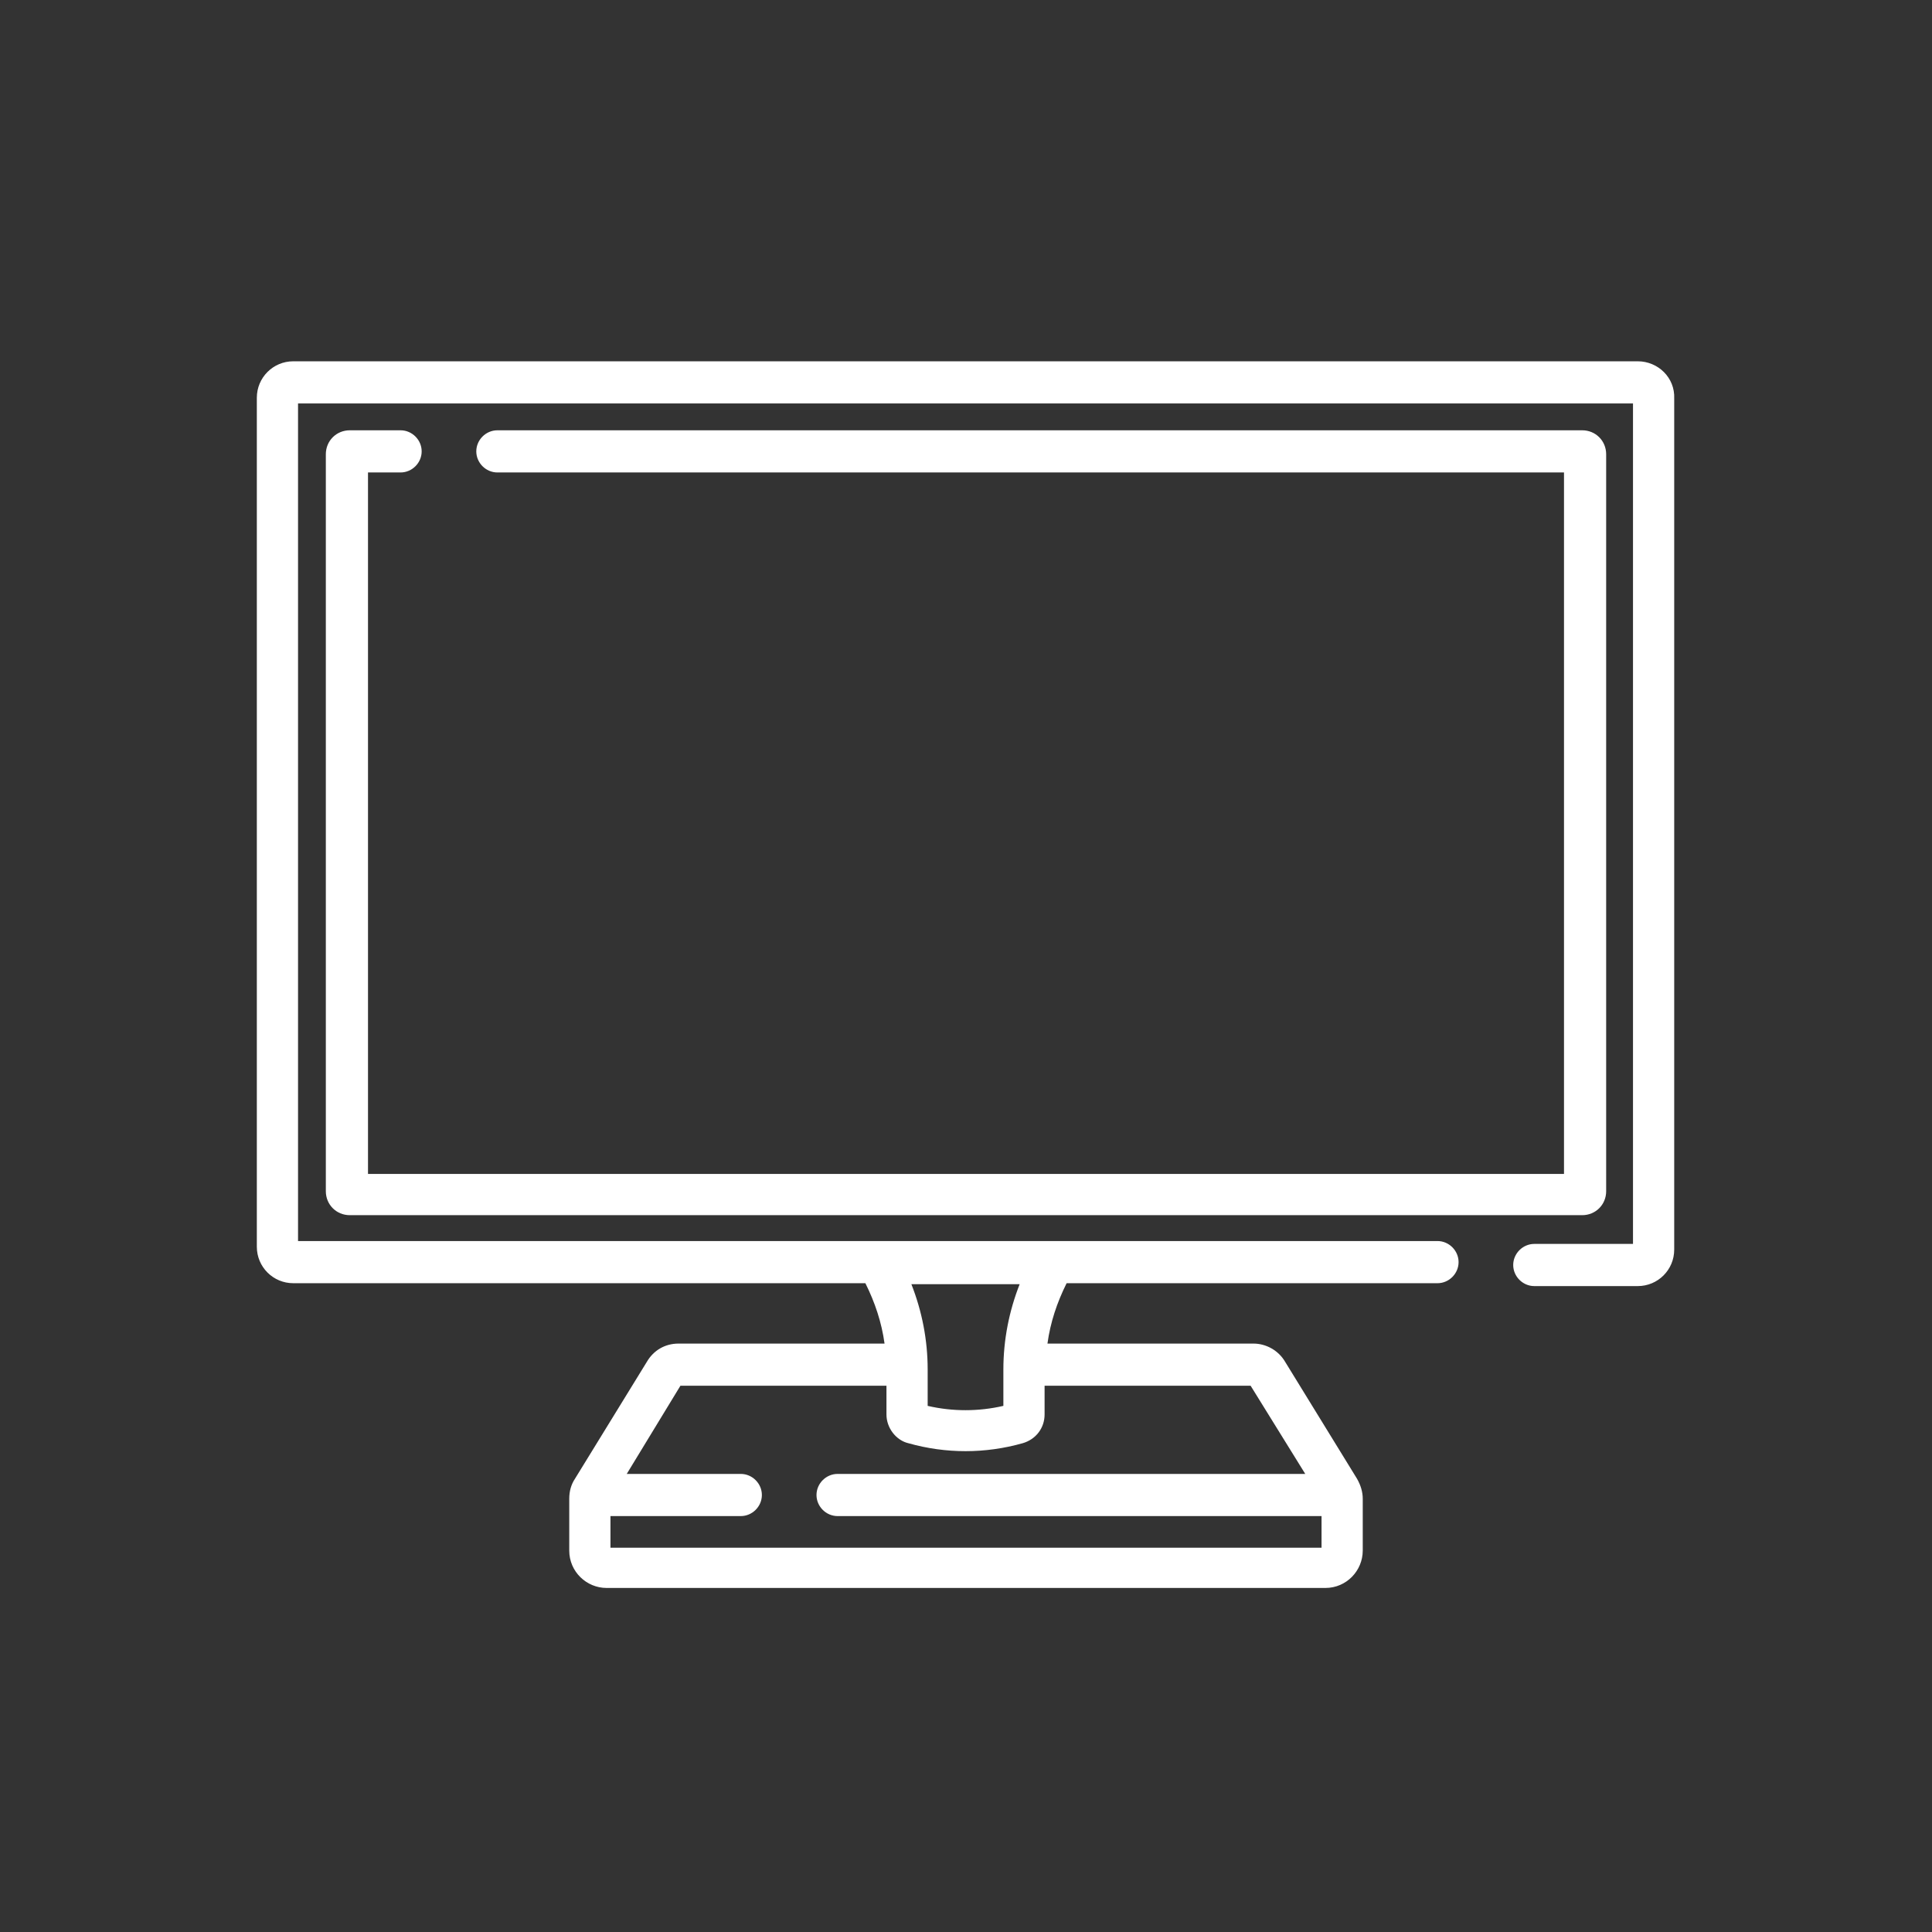<?xml version="1.0" encoding="utf-8"?>
<!-- Generator: Adobe Illustrator 23.0.5, SVG Export Plug-In . SVG Version: 6.00 Build 0)  -->
<svg version="1.1" id="Capa_1" xmlns="http://www.w3.org/2000/svg" xmlns:xlink="http://www.w3.org/1999/xlink" x="0px" y="0px"
	 viewBox="0 0 201.6 201.6" style="enable-background:new 0 0 201.6 201.6;" xml:space="preserve">
<rect x="0" y="0" width="201.6" height="201.6" fill="#333333" stroke="none"/>
<style type="text/css">
	.st0{display:none;}
	.st1{display:inline;}
	.st2{fill:#010002;}
	.st3{fill:#FFFFFF;}
</style>
<g class="st0">
	<g class="st1">
		<g>
			<path class="st2" d="M140.2,50.2H64.4c-8,0-14.4,6.5-14.4,14.4v75.8c0,8,6.5,14.4,14.4,14.4h75.8c7.9,0,14.4-6.5,14.4-14.4V64.6
				C154.6,56.6,148.2,50.2,140.2,50.2z M140.2,150.1H64.4c-5.4,0-9.8-4.4-9.8-9.8V64.6c0-5.4,4.4-9.8,9.8-9.8h75.8
				c5.4,0,9.8,4.4,9.8,9.8v75.8C150,145.7,145.6,150.1,140.2,150.1z"/>
			<path class="st2" d="M162.7,72.8h14c1.3,0,2.3-1,2.3-2.3s-1-2.3-2.3-2.3h-14c-1.3,0-2.3,1-2.3,2.3
				C160.4,71.7,161.4,72.8,162.7,72.8z"/>
			<path class="st2" d="M176.6,80.8h-14c-1.3,0-2.3,1-2.3,2.3s1,2.3,2.3,2.3h14c1.3,0,2.3-1,2.3-2.3C179,81.9,177.9,80.8,176.6,80.8
				z"/>
			<path class="st2" d="M176.6,93.8h-14c-1.3,0-2.3,1-2.3,2.3s1,2.3,2.3,2.3h14c1.3,0,2.3-1,2.3-2.3C179,94.8,177.9,93.8,176.6,93.8
				z"/>
			<path class="st2" d="M176.6,106.5h-14c-1.3,0-2.3,1-2.3,2.3s1,2.3,2.3,2.3h14c1.3,0,2.3-1,2.3-2.3
				C179,107.5,177.9,106.5,176.6,106.5z"/>
			<path class="st2" d="M176.6,118.2h-14c-1.3,0-2.3,1-2.3,2.3s1,2.3,2.3,2.3h14c1.3,0,2.3-1,2.3-2.3
				C179,119.3,177.9,118.2,176.6,118.2z"/>
			<path class="st2" d="M176.6,130.9h-14c-1.3,0-2.3,1-2.3,2.3s1,2.3,2.3,2.3h14c1.3,0,2.3-1,2.3-2.3
				C179,132,177.9,130.9,176.6,130.9z"/>
			<path class="st2" d="M38.9,68.1h-14c-1.3,0-2.3,1-2.3,2.3s1,2.3,2.3,2.3h14c1.3,0,2.3-1,2.3-2.3C41.2,69.2,40.2,68.1,38.9,68.1z"
				/>
			<path class="st2" d="M38.9,80.8h-14c-1.3,0-2.3,1-2.3,2.3s1,2.3,2.3,2.3h14c1.3,0,2.3-1,2.3-2.3C41.2,81.9,40.2,80.8,38.9,80.8z"
				/>
			<path class="st2" d="M38.9,93.8h-14c-1.3,0-2.3,1-2.3,2.3s1,2.3,2.3,2.3h14c1.3,0,2.3-1,2.3-2.3S40.2,93.8,38.9,93.8z"/>
			<path class="st2" d="M38.9,106.5h-14c-1.3,0-2.3,1-2.3,2.3s1,2.3,2.3,2.3h14c1.3,0,2.3-1,2.3-2.3S40.2,106.5,38.9,106.5z"/>
			<path class="st2" d="M38.9,118.2h-14c-1.3,0-2.3,1-2.3,2.3s1,2.3,2.3,2.3h14c1.3,0,2.3-1,2.3-2.3
				C41.2,119.3,40.2,118.2,38.9,118.2z"/>
			<path class="st2" d="M38.9,130.9h-14c-1.3,0-2.3,1-2.3,2.3s1,2.3,2.3,2.3h14c1.3,0,2.3-1,2.3-2.3C41.2,132,40.2,130.9,38.9,130.9
				z"/>
			<path class="st2" d="M133.7,163.2c-1.3,0-2.3,1-2.3,2.3v14c0,1.3,1,2.3,2.3,2.3s2.3-1,2.3-2.3v-14
				C136.1,164.3,135,163.2,133.7,163.2z"/>
			<path class="st2" d="M121,163.2c-1.3,0-2.3,1-2.3,2.3v14c0,1.3,1,2.3,2.3,2.3s2.3-1,2.3-2.3v-14
				C123.4,164.3,122.3,163.2,121,163.2z"/>
			<path class="st2" d="M108.1,163.2c-1.3,0-2.3,1-2.3,2.3v14c0,1.3,1,2.3,2.3,2.3s2.3-1,2.3-2.3v-14
				C110.4,164.3,109.4,163.2,108.1,163.2z"/>
			<path class="st2" d="M95.4,163.2c-1.3,0-2.3,1-2.3,2.3v14c0,1.3,1,2.3,2.3,2.3s2.3-1,2.3-2.3v-14
				C97.7,164.3,96.6,163.2,95.4,163.2z"/>
			<path class="st2" d="M83.6,163.2c-1.3,0-2.3,1-2.3,2.3v14c0,1.3,1,2.3,2.3,2.3s2.3-1,2.3-2.3v-14C86,164.3,84.9,163.2,83.6,163.2
				z"/>
			<path class="st2" d="M70.9,163.2c-1.3,0-2.3,1-2.3,2.3v14c0,1.3,1,2.3,2.3,2.3s2.3-1,2.3-2.3v-14
				C73.3,164.3,72.2,163.2,70.9,163.2z"/>
			<path class="st2" d="M133.7,44c1.3,0,2.3-1,2.3-2.3v-14c0-1.3-1-2.3-2.3-2.3s-2.3,1-2.3,2.3v14C131.4,43,132.4,44,133.7,44z"/>
			<path class="st2" d="M121,44c1.3,0,2.3-1,2.3-2.3v-14c0-1.3-1-2.3-2.3-2.3s-2.3,1-2.3,2.3v14C118.7,43,119.7,44,121,44z"/>
			<path class="st2" d="M108.1,44c1.3,0,2.3-1,2.3-2.3v-14c0-1.3-1-2.3-2.3-2.3s-2.3,1-2.3,2.3v14C105.7,43,106.8,44,108.1,44z"/>
			<path class="st2" d="M95.4,44c1.3,0,2.3-1,2.3-2.3v-14c0-1.3-1-2.3-2.3-2.3s-2.3,1-2.3,2.3v14C93,43,94.1,44,95.4,44z"/>
			<path class="st2" d="M83.6,44c1.3,0,2.3-1,2.3-2.3v-14c0-1.3-1-2.3-2.3-2.3s-2.3,1-2.3,2.3v14C81.3,43,82.3,44,83.6,44z"/>
			<path class="st2" d="M70.9,44c1.3,0,2.3-1,2.3-2.3v-14c0-1.3-1-2.3-2.3-2.3s-2.3,1-2.3,2.3v14C68.6,43,69.6,44,70.9,44z"/>
			<path class="st2" d="M71.8,64c-2.5,0-4.6,2.1-4.6,4.6s2.1,4.6,4.6,4.6s4.6-2.1,4.6-4.6C76.4,66,74.3,64,71.8,64z"/>
			<path class="st2" d="M78.5,125.3h48.2V76.6H78.5V125.3z M121.7,81.7v38.7H83.5V81.7H121.7z"/>
		</g>
	</g>
</g>
<g class="st0">
	<g class="st1">
		<path d="M161,27.6H40.6c-1.1,0-2,0.9-2,2v142.3c0,1.1,0.9,2,2,2H161c1.1,0,2-0.9,2-2V29.6C163,28.5,162.1,27.6,161,27.6z
			 M159,119.8h-7.8V113h7.8V119.8z M151.2,123.8h7.8v6.7h-7.8V123.8z M124.8,31.6v4.5h-24.3v-4.5C100.5,31.6,124.8,31.6,124.8,31.6z
			 M42.6,31.6h10.2l9.7,10.2v48.6l-9.7,10.2H42.6V31.6z M114.6,169.9V133h14.6l15.8,10.5v26.3L114.6,169.9L114.6,169.9z
			 M149.1,169.9v-27.4c0-0.7-0.3-1.3-0.9-1.7L131,129.4c-0.3-0.2-0.7-0.3-1.1-0.3h-17.2c-1.1,0-2,0.9-2,2V170H42.6v-65.2h11.1
			c0.5,0,1.1-0.2,1.5-0.6L66,92.8c0.4-0.4,0.5-0.9,0.5-1.4V41.1c0-0.5-0.2-1-0.5-1.4l-7.6-8.1h38.2v6.5c0,1.1,0.9,2,2,2h28.3
			c1.1,0,2-0.9,2-2v-6.5H159V109h-9.8c-1.1,0-2,0.9-2,2v21.4c0,1.1,0.9,2,2,2h9.8v35.4L149.1,169.9z"/>
		<path d="M55.7,85.5V44.8c0-1.1-0.9-2-2-2s-2,0.9-2,2v40.8c0,1.1,0.9,2,2,2S55.7,86.6,55.7,85.5L55.7,85.5z"/>
		<path d="M126.8,50H98.5c-1.1,0-2,0.9-2,2v28.3c0,1.1,0.9,2,2,2h28.3c1.1,0,2-0.9,2-2V52C128.8,50.9,127.9,50,126.8,50L126.8,50z
			 M124.8,78.3h-24.3V54h24.3V78.3z"/>
		<path d="M154.9,100.4V38.1c0-1.1-0.9-2-2-2h-18c-1.1,0-2,0.9-2,2v62.3c0,1.1,0.9,2,2,2l0,0h18C154,102.4,154.9,101.5,154.9,100.4
			L154.9,100.4z M136.9,51.6h5V87h-5V51.6z M145.9,51.6h5V87h-5V51.6z M150.9,47.6h-5v-7.4h5V47.6z M141.9,40.1v7.4h-5v-7.4H141.9z
			 M136.9,91h5v7.4h-5V91z M145.9,98.4V91h5v7.4H145.9z"/>
		<path d="M137.5,159.5h-14.9c-1.1,0-2,0.9-2,2s0.9,2,2,2h14.9c1.1,0,2-0.9,2-2S138.6,159.5,137.5,159.5L137.5,159.5z"/>
		<path d="M137.5,148.7h-14.9c-1.1,0-2,0.9-2,2s0.9,2,2,2h14.9c1.1,0,2-0.9,2-2C139.5,149.6,138.6,148.7,137.5,148.7L137.5,148.7z"
			/>
		<path d="M52.5,115.9c-1.1,0-2,0.9-2,2v20.3c0,1.1,0.9,2,2,2s2-0.9,2-2l0,0v-20.3C54.5,116.8,53.6,115.9,52.5,115.9z"/>
		<path d="M52.5,145.3c-1.1,0-2,0.9-2,2v3.4c0,1.1,0.9,2,2,2s2-0.9,2-2v-3.4C54.5,146.1,53.6,145.3,52.5,145.3z"/>
		<path d="M52.5,156.1c-1.1,0-2,0.9-2,2v3.4c0,1.1,0.9,2,2,2s2-0.9,2-2v-3.4C54.5,157,53.6,156.1,52.5,156.1z"/>
		<path d="M70.4,89c0,0.2,0,0.4,0.1,0.5v10.9c0,1.1,0.9,2,2,2h18c1.1,0,2-0.9,2-2V38.1c0-1.1-0.9-2-2-2h-18c-1.1,0-2,0.9-2,2V49
			c-0.1,0.3-0.1,0.7,0,1.1v38.3C70.4,88.6,70.4,88.8,70.4,89z M88.5,87h-5V51.6h5V87z M79.5,87h-5V51.6h5V87z M74.5,91h5v7.4h-5V91z
			 M83.5,98.4V91h5v7.4H83.5z M88.5,47.6h-5v-7.4h5V47.6z M79.5,40.1v7.4h-5v-7.4H79.5z"/>
		<path d="M106.8,74c0.5,0,1-0.2,1.4-0.6l11.7-11.7c0.8-0.8,0.8-2,0-2.8s-2-0.8-2.8,0l0,0l-11.7,11.7c-0.8,0.8-0.8,2,0,2.8
			C105.8,73.8,106.3,74,106.8,74L106.8,74z"/>
		<path d="M126.8,87.5H98.5c-1.1,0-2,0.9-2,2s0.9,2,2,2h28.3c1.1,0,2-0.9,2-2S127.9,87.5,126.8,87.5L126.8,87.5z"/>
		<path d="M120.5,98.4h-15.7c-1.1,0-2,0.9-2,2s0.9,2,2,2h15.7c1.1,0,2-0.9,2-2S121.6,98.4,120.5,98.4z"/>
		<path d="M102.7,115.9H62.1c-1.1,0-2,0.9-2,2v7.8c0,1.1,0.9,2,2,2h40.6c1.1,0,2-0.9,2-2v-7.8C104.7,116.8,103.8,115.9,102.7,115.9z
			 M64.1,119.9h27.7v3.8H64.1V119.9z M100.7,123.7h-4.9v-3.8h4.9V123.7z"/>
		<path d="M102.7,143.1H62.1c-1.1,0-2,0.9-2,2v7.8c0,1.1,0.9,2,2,2h40.6c1.1,0,2-0.9,2-2v-7.8C104.7,144,103.8,143.1,102.7,143.1z
			 M64.1,147.1h27.7v3.8H64.1V147.1z M100.7,150.9h-4.9v-3.8h4.9V150.9z"/>
		<path d="M102.7,133.6H62.1c-1.1,0-2,0.9-2,2s0.9,2,2,2l0,0h40.6c1.1,0,2-0.9,2-2S103.8,133.6,102.7,133.6z"/>
		<path d="M102.7,160.3H62.1c-1.1,0-2,0.9-2,2s0.9,2,2,2l0,0h40.6c1.1,0,2-0.9,2-2S103.8,160.3,102.7,160.3z"/>
	</g>
</g>
<g id="Capa_3" class="st0">
	<g class="st1">
		<path d="M166.5,76.3l-82.4,91.5c-2.1,2.4-5.8,2.6-8.1,0.4l-41.4-37.3c-2.4-2.1-2.6-5.8-0.4-8.1l82.4-91.5c2.1-2.4,5.8-2.6,8.1-0.4
			l41.4,37.3C168.4,70.3,168.6,73.9,166.5,76.3z M37,125.3c-0.7,0.8-0.6,2,0.1,2.7l41.4,37.3c0.8,0.7,2,0.6,2.7-0.1l82.4-91.5
			c0.7-0.8,0.6-2-0.1-2.7L122,33.7c-0.8-0.7-2-0.6-2.7,0.1L37,125.3z"/>
		<path d="M171.7,92.3l-71.1,79c-1.4,1.5-3.7,1.7-5.3,0.3l-9.5-8.5c-0.8-0.7-0.9-1.9-0.1-2.7l73.5-81.6c0.7-0.8,1.9-0.9,2.7-0.1
			l9.5,8.5C172.9,88.4,173,90.7,171.7,92.3z M97.8,168.5l71-78.9l-8-7.1l-70.9,78.8L97.8,168.5z"/>
		<path d="M164.1,100.6c-0.7,0.8-1.9,0.9-2.7,0.1l-4.5-4c-0.8-0.7-0.9-1.9-0.1-2.7c0.7-0.8,1.9-0.9,2.7-0.1l4.5,4
			C164.7,98.6,164.8,99.9,164.1,100.6z"/>
		<path d="M156.1,109.5c-0.7,0.8-1.9,0.9-2.7,0.1l-4.5-4c-0.8-0.7-0.9-1.9-0.1-2.7s1.9-0.9,2.7-0.1l4.5,4
			C156.7,107.5,156.8,108.7,156.1,109.5z"/>
		<path d="M148.1,118.4c-0.7,0.8-1.9,0.9-2.7,0.1l-4.5-4c-0.8-0.7-0.9-1.9-0.1-2.7c0.7-0.8,1.9-0.9,2.7-0.1l4.5,4
			C148.8,116.4,148.8,117.6,148.1,118.4z"/>
		<path d="M140.1,127.3c-0.7,0.8-1.9,0.9-2.7,0.1l-4.5-4c-0.8-0.7-0.9-1.9-0.1-2.7c0.7-0.8,1.9-0.9,2.7-0.1l4.5,4
			C140.8,125.3,140.8,126.5,140.1,127.3z"/>
		<path d="M132.1,136.2c-0.7,0.8-1.9,0.9-2.7,0.1l-4.5-4c-0.8-0.7-0.9-1.9-0.1-2.7c0.7-0.8,1.9-0.9,2.7-0.1l4.5,4
			C132.8,134.2,132.8,135.4,132.1,136.2z"/>
		<path d="M124.1,145c-0.7,0.8-1.9,0.9-2.7,0.1l-4.5-4c-0.8-0.7-0.9-1.9-0.1-2.7c0.7-0.8,1.9-0.9,2.7-0.1l4.5,4
			C124.8,143,124.8,144.3,124.1,145z"/>
		<path d="M116.1,153.9c-0.7,0.8-1.9,0.9-2.7,0.1l-4.5-4c-0.8-0.7-0.9-1.9-0.1-2.7s1.9-0.9,2.7-0.1l4.5,4
			C116.8,151.9,116.8,153.1,116.1,153.9z"/>
		<path d="M108.1,162.8c-0.7,0.8-1.9,0.9-2.7,0.1l-4.5-4c-0.8-0.7-0.9-1.9-0.1-2.7c0.7-0.8,1.9-0.9,2.7-0.1l4.5,4
			C108.8,160.8,108.8,162,108.1,162.8z"/>
		<path d="M149.3,76.9l-7.8,8.7c-1,1.2-2.8,1.2-4,0.2L110.1,61c-1.2-1-1.2-2.8-0.2-4l7.8-8.7c1-1.2,2.8-1.2,4-0.2l27.4,24.7
			C150.2,73.9,150.3,75.7,149.3,76.9z M139.3,82.2l6.4-7.1l-25.9-23.3l-6.4,7.1L139.3,82.2z"/>
		<path d="M129.8,98.5l-7.8,8.7c-1,1.2-2.8,1.2-4,0.2L90.5,82.7c-1.2-1-1.2-2.8-0.2-4l7.8-8.7c1-1.2,2.8-1.2,4-0.2l27.4,24.7
			C130.7,95.6,130.8,97.4,129.8,98.5L129.8,98.5z M119.8,103.9l6.4-7.1l-25.9-23.3l-6.4,7.1L119.8,103.9z"/>
		<path d="M110.3,120.2l-7.8,8.7c-1,1.2-2.8,1.2-4,0.2L71,104.4c-1.2-1-1.2-2.8-0.2-4l7.8-8.7c1-1.2,2.8-1.2,4-0.2l27.4,24.7
			C111.2,117.3,111.3,119.1,110.3,120.2z M100.3,125.6l6.4-7.1L80.8,95.1l-6.4,7.1L100.3,125.6z"/>
		<path d="M90.7,141.9l-7.8,8.7c-1,1.2-2.8,1.2-4,0.2l-27.4-24.7c-1.2-1-1.2-2.8-0.2-4l7.8-8.7c1-1.2,2.8-1.2,4-0.2l27.4,24.7
			C91.7,139,91.8,140.7,90.7,141.9z M80.8,147.2l6.4-7.1l-25.9-23.3l-6.4,7.1L80.8,147.2z"/>
	</g>
</g>
<g id="Capa_4" class="st0">
	<g class="st1">
		<g>
			<g>
				<path d="M159.1,55.8h-12.8c-1.2,0-2.1,0.9-2.1,2.1s0.9,2.1,2.1,2.1H157v85.3H86.2H58H47.9v-3.5v-6.4v-5.6v-28.2V96v-6.4v-8V64.7
					V60h91.7c1.2,0,2.1-0.9,2.1-2.1c0-1.2-0.9-2.1-2.1-2.1H47.9V38.2c0-1.2-0.9-2.1-2.1-2.1H30.2c-1.2,0-2.1,0.9-2.1,2.1
					s0.9,2.1,2.1,2.1h13.4v17.6v4.8H38c-1.2,0-2.1,0.9-2.1,2.1v16.8c0,1.2,0.9,2.1,2.1,2.1h5.7v3.8H38c-1.2,0-2.1,0.9-2.1,2.1V96
					c0,1.2,0.9,2.1,2.1,2.1h5.7v1.4H38c-1.2,0-2.1,0.9-2.1,2.1v28.2c0,1.2,0.9,2.1,2.1,2.1h5.7v1.4H38c-1.2,0-2.1,0.9-2.1,2.1v6.4
					c0,1.2,0.9,2.1,2.1,2.1h5.7v3.5v19.7c0,1.2,0.9,2.1,2.1,2.1s2.1-0.9,2.1-2.1v-17.6h8v5.7c0,1.2,0.9,2.1,2.1,2.1h15.9
					c1.2,0,2.1-0.9,2.1-2.1s-0.9-2.1-2.1-2.1H60.1v-3.6h24v3.6h-3.2c-1.2,0-2.1,0.9-2.1,2.1c0,1.2,0.9,2.1,2.1,2.1h5.3
					c1.2,0,2.1-0.9,2.1-2.1v-5.7H159c1.2,0,2.1-0.9,2.1-2.1V57.9C161.2,56.7,160.2,55.8,159.1,55.8z M43.7,139.7h-3.6v-2.2h3.6
					V139.7z M43.7,127.7h-3.6v-24h3.6V127.7z M43.7,93.9h-3.6v-2.2h3.6V93.9z M43.7,79.5h-3.6V66.9h3.6V79.5z"/>
				<path d="M58.4,76.9c3.5,0,6.4-2.8,6.4-6.4s-2.9-6.4-6.4-6.4S52,67,52,70.5C52.1,74,54.9,76.9,58.4,76.9z M58.4,68.4
					c1.2,0,2.1,1,2.1,2.1c0,1.2-1,2.1-2.1,2.1c-1.2,0-2.1-1-2.1-2.1C56.3,69.4,57.2,68.4,58.4,68.4z"/>
				<path d="M58.4,141.1c3.5,0,6.4-2.8,6.4-6.4s-2.9-6.4-6.4-6.4s-6.4,2.9-6.4,6.4C52.1,138.3,54.9,141.1,58.4,141.1z M58.4,132.6
					c1.2,0,2.1,1,2.1,2.1c0,1.2-1,2.1-2.1,2.1c-1.2,0-2.1-1-2.1-2.1C56.3,133.6,57.2,132.6,58.4,132.6z"/>
				<path d="M146.4,64.2c-3.5,0-6.4,2.9-6.4,6.4s2.9,6.4,6.4,6.4s6.4-2.9,6.4-6.4S149.9,64.2,146.4,64.2z M146.4,72.7
					c-1.2,0-2.1-1-2.1-2.1c0-1.2,1-2.1,2.1-2.1c1.2,0,2.1,1,2.1,2.1S147.6,72.7,146.4,72.7z"/>
				<path d="M146.4,141.1c3.5,0,6.4-2.8,6.4-6.4s-2.9-6.4-6.4-6.4s-6.4,2.9-6.4,6.4C140,138.3,142.9,141.1,146.4,141.1z
					 M146.4,132.6c1.2,0,2.1,1,2.1,2.1c0,1.2-1,2.1-2.1,2.1c-1.2,0-2.1-1-2.1-2.1C144.2,133.6,145.2,132.6,146.4,132.6z"/>
				<path d="M113.4,128.2c13.9,0,25.3-11.3,25.3-25.3s-11.3-25.3-25.3-25.3c-13.9,0-25.3,11.3-25.3,25.3
					C88.2,116.9,99.5,128.2,113.4,128.2z M109.5,109.8C109.5,109.8,109.5,109.9,109.5,109.8c-0.3,0.4-0.4,0.7-0.6,1c0,0,0,0,0,0.1
					l0,0c-1.2,2.5-1.9,5.3-1.9,8.2c0,1.3,0.1,2.6,0.4,3.9c-3.1-1-6-2.7-8.4-4.9c0.3-4.3,2.5-8.1,6-10.6c0.1,0,0.1,0,0.2,0
					s0.2,0,0.3,0h0.1c0.2,0,0.4,0,0.5,0s0.3,0,0.4,0s0.1,0,0.2,0s0.2,0,0.3,0l0,0c0.1,0.1,0.2,0.2,0.2,0.3l0.1,0.1
					c0.1,0.1,0.1,0.1,0.2,0.2l0.1,0.1c0.1,0.1,0.1,0.1,0.2,0.2c0,0,0,0,0.1,0.1s0.2,0.1,0.2,0.2l0,0c0.1,0.1,0.2,0.2,0.3,0.2l0,0
					c0.3,0.2,0.7,0.5,1,0.7C109.6,109.7,109.6,109.8,109.5,109.8z M113.4,124c-0.4,0-0.9,0-1.3,0c-0.4-1.1-0.7-2.3-0.8-3.5
					c0.8,1.3,1.7,2.5,2.7,3.5C113.8,124,113.6,124,113.4,124z M123.7,121.2c-1.4,0.8-2.8,1.4-4.3,1.8c-3.7-2.4-6.1-6.3-6.5-10.7
					c0-0.1,0.1-0.2,0.1-0.2c0-0.1,0.1-0.1,0.1-0.2c0.1-0.2,0.2-0.3,0.3-0.5c0-0.1,0.1-0.1,0.1-0.2c0.1-0.1,0.1-0.2,0.2-0.3
					c0-0.1,0.1-0.1,0.1-0.2s0.1-0.1,0.1-0.2l0,0c0.1,0,0.2,0,0.3,0h0.1c0.1,0,0.2,0,0.2,0c0.1,0,0.1,0,0.2,0h0.1
					c0.1,0,0.2-0.1,0.3-0.1l0,0c0.6-0.2,1.2-0.4,1.7-0.8l0.1,0.1c0,0.1,0.1,0.2,0.1,0.2c0.1,0.1,0.1,0.2,0.2,0.3
					c0.1,0.1,0.1,0.2,0.2,0.3c0,0.1,0.1,0.1,0.1,0.2c0,0,0,0.1,0.1,0.1l0,0c1.6,2.3,3.6,4.3,6.1,5.7c1.2,0.7,2.4,1.2,3.7,1.6
					C126.6,119.3,125.2,120.3,123.7,121.2z M131.1,114.5c-1.3-0.2-2.5-0.6-3.7-1.1c1.6,0,3.2-0.2,4.7-0.7
					C131.8,113.4,131.4,113.9,131.1,114.5z M133.8,107.6c-2,1.1-4.3,1.6-6.6,1.6l0,0c-2.1,0-4.2-0.5-6.1-1.3c0-0.1-0.1-0.2-0.1-0.2
					c0-0.1-0.1-0.1-0.1-0.2c-0.1-0.2-0.2-0.3-0.3-0.5c0-0.1-0.1-0.1-0.1-0.2c-0.1-0.1-0.1-0.2-0.2-0.3c0-0.1-0.1-0.2-0.1-0.2
					c0-0.1-0.1-0.1-0.1-0.2c0.4-0.9,0.6-1.9,0.6-3c0-0.1,0-0.1,0-0.2c0.1,0,0.2,0,0.2,0l0,0h0.1c0.1,0,0.3,0,0.4,0s0.2,0,0.4,0
					c0.1,0,0.1,0,0.2,0s0.1,0,0.2,0c0,0,0,0,0.1,0c2.8-0.2,5.5-1,8-2.4c1.2-0.7,2.3-1.5,3.3-2.4
					C134.4,101.1,134.5,104.4,133.8,107.6z M131.1,91.5c0.4,0.6,0.7,1.2,1,1.8c-0.8,1-1.8,1.9-2.8,2.7
					C130.1,94.5,130.7,93.1,131.1,91.5z M116.9,96.2C116.9,96.2,116.9,96.1,116.9,96.2c0.3-0.4,0.4-0.7,0.6-1c0,0,0,0,0-0.1l0,0
					c1.2-2.5,1.9-5.3,1.9-8.2c0-1.4-0.1-2.7-0.4-4c3.1,0.9,6,2.4,8.5,4.6c-0.2,4.5-2.4,8.5-6.1,11.1c-0.1,0-0.1,0-0.2,0
					s-0.2,0-0.3,0h-0.1c-0.2,0-0.4,0-0.6,0c-0.1,0-0.2,0-0.3,0c-0.1,0-0.2,0-0.2,0c-0.1,0-0.2,0-0.3,0l0,0c-0.1-0.1-0.1-0.2-0.2-0.3
					l-0.1-0.1c-0.1-0.1-0.1-0.1-0.2-0.2l-0.1-0.1c-0.1-0.1-0.1-0.1-0.2-0.2c0,0,0,0-0.1-0.1s-0.2-0.1-0.2-0.2l0,0
					c-0.4-0.3-0.8-0.7-1.3-0.9C116.9,96.3,116.9,96.3,116.9,96.2z M115.7,100.7c0.1,0.1,0.2,0.2,0.2,0.3c0,0,0,0,0,0.1
					c0.1,0.1,0.2,0.2,0.2,0.3c0.1,0.1,0.1,0.2,0.2,0.4c0,0,0,0,0,0.1s0.1,0.2,0.1,0.4l0,0c0.1,0.3,0.1,0.6,0.1,0.8l0,0
					c0,0.1,0,0.3,0,0.4l0,0c0,0.3-0.1,0.6-0.2,0.8l0,0c-0.1,0.1-0.1,0.2-0.2,0.3c0,0,0,0,0,0.1c-0.1,0.1-0.1,0.2-0.2,0.3l0,0
					c-0.1,0.1-0.2,0.2-0.2,0.3l-0.1,0.1l-0.1,0.1c0,0-0.1,0.1-0.2,0.1s-0.1,0.1-0.2,0.1l-0.1,0.1c-0.1,0.1-0.2,0.1-0.3,0.2h-0.1
					c-0.1,0-0.2,0.1-0.3,0.1h-0.1c-0.1,0-0.2,0-0.3,0.1c0,0,0,0-0.1,0s-0.3,0-0.4,0l0,0h-0.1c-0.1,0-0.2,0-0.4,0c0,0,0,0-0.1,0
					c-0.4-0.1-0.8-0.2-1.2-0.4l0,0c-0.2-0.1-0.5-0.3-0.6-0.5l0,0c-0.1-0.1-0.2-0.2-0.2-0.3c0,0,0,0,0-0.1c-0.1-0.1-0.2-0.2-0.2-0.3
					l0,0c0,0,0-0.1-0.1-0.1c0-0.1-0.1-0.2-0.1-0.3l0,0c-0.1-0.4-0.2-0.8-0.2-1.2l0,0c0-0.4,0.1-0.8,0.3-1.2l0,0
					c0-0.1,0.1-0.2,0.2-0.3v-0.1c0.1-0.1,0.1-0.2,0.2-0.3c0,0,0,0,0-0.1c0.1-0.1,0.2-0.2,0.2-0.3l0.1-0.1l0.1-0.1
					c0,0,0.1-0.1,0.2-0.1s0.1-0.1,0.2-0.1l0.1-0.1c0.1-0.1,0.2-0.1,0.3-0.2h0.1c0.1,0,0.2-0.1,0.3-0.1h0.1c0.1,0,0.2,0,0.3-0.1
					c0,0,0,0,0.1,0s0.3,0,0.4,0l0,0h0.1c0.1,0,0.2,0,0.4,0c0,0,0,0,0.1,0c0.3,0,0.5,0.1,0.8,0.2l0,0c0.1,0.1,0.2,0.1,0.4,0.2l0,0
					C115.2,100.3,115.5,100.5,115.7,100.7L115.7,100.7z M113.4,81.9c0.3,0,0.6,0,0.9,0c0.4,1.2,0.7,2.4,0.9,3.6
					c-0.8-1.3-1.7-2.5-2.8-3.6C112.7,81.9,113.1,81.9,113.4,81.9z M107.2,83.1c3.6,2.4,5.9,6.3,6.3,10.6c0,0.1-0.1,0.2-0.1,0.2
					c0,0.1-0.1,0.1-0.1,0.2c-0.1,0.1-0.2,0.3-0.2,0.4c-0.1,0.1-0.1,0.2-0.2,0.3c-0.1,0.1-0.1,0.2-0.2,0.3c-0.1,0.1-0.1,0.1-0.2,0.2
					c0,0.1-0.1,0.1-0.1,0.2l0,0c-0.1,0-0.2,0-0.3,0H112c-0.1,0-0.2,0-0.2,0c-0.1,0-0.1,0-0.2,0h-0.1c-0.1,0-0.2,0.1-0.3,0.1l0,0
					c-0.6,0.2-1.2,0.4-1.7,0.8l-0.1-0.1c0-0.1-0.1-0.2-0.1-0.2c-0.1-0.1-0.1-0.2-0.2-0.3c-0.1-0.1-0.1-0.2-0.2-0.3
					c0-0.1-0.1-0.2-0.1-0.2s0-0.1-0.1-0.1l0,0c-1.6-2.3-3.6-4.3-6.1-5.7c-1.1-0.6-2.2-1.2-3.4-1.5C101.3,85.8,104.1,84.1,107.2,83.1
					z M95.7,91.5c1.2,0.2,2.3,0.6,3.4,1c-1.5,0-2.9,0.2-4.3,0.6C95.1,92.6,95.4,92.1,95.7,91.5z M92.6,103c0-1.6,0.2-3.3,0.6-4.8
					c1.9-0.9,4-1.4,6.1-1.4s4.2,0.5,6,1.3c0,0.1,0.1,0.2,0.1,0.2c0,0.1,0.1,0.1,0.1,0.2c0.1,0.2,0.2,0.3,0.3,0.5
					c0,0.1,0.1,0.1,0.1,0.2c0.1,0.1,0.1,0.2,0.2,0.3c0,0.1,0.1,0.1,0.1,0.2s0.1,0.1,0.1,0.2c-0.4,0.9-0.6,1.9-0.6,3
					c0,0.1,0,0.1,0,0.2c-0.1,0-0.2,0-0.2,0h-0.1c-0.1,0-0.3,0-0.4,0s-0.2,0-0.3,0c-0.1,0-0.2,0-0.2,0h-0.1c0,0,0,0-0.1,0
					c-2.8,0.2-5.6,1-8,2.4c-1.1,0.6-2.1,1.3-3,2.2C92.8,106.3,92.6,104.6,92.6,103z M94.6,112.4c0.8-0.9,1.6-1.7,2.5-2.3
					c-0.7,1.2-1.2,2.6-1.6,3.9C95.2,113.5,94.9,112.9,94.6,112.4z"/>
				<path d="M113.4,136.9c18.9,0,34.2-15.3,34.2-34.2s-15.3-34.2-34.2-34.2c-11.1,0-20.9,5.3-27.2,13.5H60.8c-2.7,0-4.9,2.2-4.9,5
					v31.8c0,2.7,2.2,5,4.9,5h25.7C92.7,131.7,102.5,136.9,113.4,136.9z M60.8,119.5c-0.4,0-0.7-0.3-0.7-0.8V86.9
					c0-0.4,0.3-0.8,0.7-0.8h22.7c-2.2,4-3.6,8.3-4,12.8c0,0.1,0,0.2,0,0.3c0,0.2,0,0.3,0,0.5s0,0.3,0,0.5c0,0.1,0,0.3,0,0.4
					c0,0.2,0,0.4,0,0.6c0,0.1,0,0.2,0,0.4c0,0.3,0,0.7,0,1s0,0.7,0,1c0,0.1,0,0.2,0,0.4c0,0.2,0,0.4,0,0.6c0,0.1,0,0.3,0,0.4
					c0,0.2,0,0.3,0,0.5s0,0.4,0,0.5v0.1c0.5,4.7,1.9,9.1,4.2,13.2L60.8,119.5L60.8,119.5z M83.8,107.9c0-0.3-0.1-0.5-0.1-0.8
					c0-0.2-0.1-0.4-0.1-0.6s0-0.3-0.1-0.5c0-0.2,0-0.5-0.1-0.7c0-0.1,0-0.2,0-0.3c0-0.3,0-0.7-0.1-1c0-0.1,0-0.2,0-0.3
					c0-0.4,0-0.7,0-1.1c0-0.3,0-0.7,0-1c0-0.1,0-0.2,0-0.3c0-0.3,0-0.7,0.1-1c0-0.1,0-0.2,0-0.2c0-0.2,0-0.5,0.1-0.7
					c0-0.1,0-0.3,0-0.4c0-0.2,0.1-0.4,0.1-0.6c0-0.3,0.1-0.6,0.1-0.8c0-0.1,0-0.2,0-0.3c2.6-14,14.8-24.6,29.5-24.6
					c16.5,0,30,13.5,30,30s-13.5,30-30,30c-14.7,0-27-10.6-29.5-24.6C83.9,108,83.9,107.9,83.8,107.9z"/>
			</g>
		</g>
	</g>
</g>
<g id="Capa_5" class="st0">
	<g class="st1">
		<g>
			<g>
				<path d="M139.4,31.1H62.2c-6.7,0-12.1,5.4-12.1,12.1V159c0,6.7,5.4,12.1,12.1,12.1h77.2c6.7,0,12.1-5.4,12.1-12.1V43.2
					C151.5,36.5,146,31.1,139.4,31.1z M146.6,159c0,4-3.2,7.2-7.2,7.2H62.2c-4,0-7.2-3.2-7.2-7.2V43.2c0-4,3.2-7.2,7.2-7.2h77.2
					c4,0,7.2,3.2,7.2,7.2L146.6,159L146.6,159z"/>
			</g>
		</g>
		<g>
			<g>
				<path d="M129.7,40.8H71.8c-6.7,0-12.1,5.4-12.1,12.1v9.7v19.3v9.7c0,6.7,5.4,12.1,12.1,12.1h57.9c6.7,0,12.1-5.4,12.1-12.1v-9.7
					V62.5v-9.7C141.8,46.2,136.4,40.8,129.7,40.8z M137,91.4c0,4-3.2,7.2-7.2,7.2h-58c-4,0-7.2-3.2-7.2-7.2v-7.2H137V91.4z
					 M137,79.4H64.6V64.9H137V79.4z M137,60.1H64.6v-7.2c0-4,3.2-7.2,7.2-7.2h57.9c4,0,7.2,3.2,7.2,7.2v7.2H137z"/>
			</g>
		</g>
		<g>
			<g>
				<path d="M100.8,118c-6.7,0-12.1,5.4-12.1,12.1c0,6.7,5.4,12.1,12.1,12.1s12.1-5.4,12.1-12.1C112.8,123.4,107.4,118,100.8,118z
					 M100.8,137.3c-4,0-7.2-3.2-7.2-7.2s3.2-7.2,7.2-7.2s7.2,3.2,7.2,7.2C108,134,104.8,137.3,100.8,137.3z"/>
			</g>
		</g>
		<g>
			<g>
				<path d="M110.4,156.6H91.1c-1.3,0-2.4,1.1-2.4,2.4c0,1.3,1.1,2.4,2.4,2.4h19.3c1.3,0,2.4-1.1,2.4-2.4
					C112.8,157.7,111.8,156.6,110.4,156.6z"/>
			</g>
		</g>
		<g>
			<g>
				<path d="M62.4,118h-0.2c-1.3,0-2.3,1.1-2.3,2.4s1.2,2.4,2.5,2.4s2.4-1.1,2.4-2.4S63.7,118,62.4,118z"/>
			</g>
		</g>
		<g>
			<g>
				<path d="M129.9,50.4h-0.2c-1.3,0-2.3,1.1-2.3,2.4s1.2,2.4,2.5,2.4s2.4-1.1,2.4-2.4S131.3,50.4,129.9,50.4z"/>
			</g>
		</g>
		<g>
			<g>
				<path d="M129.9,69.7h-0.2c-1.3,0-2.3,1.1-2.3,2.4s1.2,2.4,2.5,2.4s2.4-1.1,2.4-2.4S131.3,69.7,129.9,69.7z"/>
			</g>
		</g>
		<g>
			<g>
				<path d="M129.9,89h-0.2c-1.3,0-2.3,1.1-2.3,2.4s1.2,2.4,2.5,2.4s2.4-1.1,2.4-2.4S131.3,89,129.9,89z"/>
			</g>
		</g>
		<g>
			<g>
				<path d="M62.4,127.6h-0.2c-1.3,0-2.3,1.1-2.3,2.4s1.2,2.4,2.5,2.4s2.4-1.1,2.4-2.4S63.7,127.6,62.4,127.6z"/>
			</g>
		</g>
		<g>
			<g>
				<path d="M62.4,137.3h-0.2c-1.3,0-2.3,1.1-2.3,2.4s1.2,2.4,2.5,2.4s2.4-1.1,2.4-2.4S63.7,137.3,62.4,137.3z"/>
			</g>
		</g>
	</g>
</g>
<g id="Capa_6" class="st0">
	<g id="Harddisk" class="st1">
		<path d="M143.2,33.7H58.3c-3.7,0-6.7,3-6.7,6.7v120.7c0,3.7,3,6.7,6.7,6.7h84.9c3.7,0,6.7-3,6.7-6.7V40.5
			C149.9,36.7,146.9,33.7,143.2,33.7z M145.5,161.1c0,1.2-1,2.2-2.2,2.2h-85c-1.2,0-2.2-1-2.2-2.2V40.5c0-1.2,1-2.2,2.2-2.2h84.9
			c1.2,0,2.2,1,2.2,2.2v120.6H145.5z"/>
		<path d="M79.8,112.3l-8.9,8.9c-2.6,2.6-2.6,6.9,0.1,9.5c2.6,2.6,6.8,2.6,9.4,0l12.8-12.8c20.6,4.2,40.6-9.1,44.8-29.6
			s-9.1-40.6-29.6-44.8s-40.6,9.1-44.8,29.6C60.5,88.2,66.9,103.7,79.8,112.3L79.8,112.3z M77.2,127.5c-0.9,0.9-2.3,0.9-3.2,0
			c-0.9-0.9-0.9-2.3,0-3.2l20.5-20.5l3.2,3.2L77.2,127.5z M100.8,47.2c18.5-0.1,33.6,14.9,33.7,33.4s-14.9,33.6-33.4,33.7
			c-1.3,0-2.7-0.1-4-0.2l5.4-5.4c0.9-0.9,0.9-2.3,0-3.2L96.2,99c-0.9-0.9-2.3-0.9-3.2,0l-10,10c-15.7-9.8-20.5-30.5-10.7-46.2
			C78.5,53.1,89.2,47.2,100.8,47.2z"/>
		<path d="M100.8,91.8c6.2,0,11.2-5,11.2-11.2s-5-11.2-11.2-11.2s-11.2,5-11.2,11.2C89.6,86.8,94.6,91.8,100.8,91.8z M100.8,74
			c3.7,0,6.7,3,6.7,6.7s-3,6.7-6.7,6.7s-6.7-3-6.7-6.7S97.1,74,100.8,74z"/>
		<path d="M65,53.9c3.7,0,6.7-3,6.7-6.7s-3-6.7-6.7-6.7c-3.7,0-6.7,3-6.7,6.7S61.3,53.9,65,53.9z M65,44.9c1.2,0,2.2,1,2.2,2.2
			s-1,2.2-2.2,2.2c-1.2,0-2.2-1-2.2-2.2S63.8,44.9,65,44.9z"/>
		<path d="M136.5,40.5c-3.7,0-6.7,3-6.7,6.7s3,6.7,6.7,6.7s6.7-3,6.7-6.7S140.2,40.5,136.5,40.5z M136.5,49.4c-1.2,0-2.2-1-2.2-2.2
			s1-2.2,2.2-2.2s2.2,1,2.2,2.2S137.8,49.4,136.5,49.4z"/>
		<path d="M65,123.1c3.7,0,6.7-3,6.7-6.7s-3-6.7-6.7-6.7c-3.7,0-6.7,3-6.7,6.7S61.3,123.1,65,123.1z M65,114.2c1.2,0,2.2,1,2.2,2.2
			s-1,2.2-2.2,2.2c-1.2,0-2.2-1-2.2-2.2S63.8,114.2,65,114.2z"/>
		<path d="M136.5,109.7c-3.7,0-6.7,3-6.7,6.7s3,6.7,6.7,6.7s6.7-3,6.7-6.7S140.2,109.7,136.5,109.7z M136.5,118.7
			c-1.2,0-2.2-1-2.2-2.2s1-2.2,2.2-2.2s2.2,1,2.2,2.2S137.8,118.7,136.5,118.7z"/>
		<path d="M138.8,148.1v-11.6c0-1.2-1-2.2-2.2-2.2H65c-1.2,0-2.2,1-2.2,2.2v11.6c-3.5,1.2-5.3,5-4.1,8.5c0.9,2.7,3.5,4.5,6.3,4.5
			h71.5c3.7,0,6.7-3,6.7-6.7C143.2,151.6,141.4,149.1,138.8,148.1z M134.3,148.1c-3.4,1.2-5.3,4.9-4.1,8.4c0,0.1,0,0.1,0.1,0.2
			h-15.7v-17.9h19.8v9.3H134.3z M110,138.8v17.9H71.3c1.3-3.4-0.5-7.2-3.9-8.5c-0.1,0-0.1,0-0.2-0.1v-9.3L110,138.8L110,138.8z
			 M62.8,154.4c0-1.2,1-2.2,2.2-2.2c1.2,0,2.2,1,2.2,2.2s-1,2.2-2.2,2.2C63.8,156.6,62.8,155.6,62.8,154.4z M136.5,156.6
			c-1.2,0-2.2-1-2.2-2.2s1-2.2,2.2-2.2s2.2,1,2.2,2.2S137.8,156.6,136.5,156.6z"/>
	</g>
</g>
<g id="Capa_7">
	<g>
		<path class="st3" d="M170.9,37.7H30.6c-2.1,0-3.8,1.7-3.8,3.8v88.6c0,2.1,1.7,3.8,3.8,3.8h59.7c1,2,1.7,4.1,2,6.3H70.8
			c-1.4,0-2.6,0.7-3.3,1.9L60,154.3c-0.4,0.6-0.6,1.3-0.6,2.1v5.4c0,2.2,1.8,3.9,3.9,3.9h75c2.2,0,3.9-1.8,3.9-3.9v-5.4
			c0-0.7-0.2-1.4-0.6-2.1l-7.5-12.2c-0.7-1.2-2-1.9-3.3-1.9h-21.5c0.3-2.2,1-4.3,2-6.3H150c1.2,0,2.2-1,2.2-2.2s-1-2.2-2.2-2.2H31.1
			V42.1h139.3v87.7h-10.3c-1.2,0-2.2,1-2.2,2.2s1,2.2,2.2,2.2h10.8c2.1,0,3.8-1.7,3.8-3.8V41.6C174.8,39.4,173,37.7,170.9,37.7
			L170.9,37.7z M136.2,153.8H87.4c-1.2,0-2.2,1-2.2,2.2s1,2.2,2.2,2.2h50.5v3.3H63.7v-3.3h13.6c1.2,0,2.2-1,2.2-2.2s-1-2.2-2.2-2.2
			H65.4l5.6-9.2h21.5v3c0,1.4,1,2.7,2.3,3c3.9,1.1,8,1.1,11.9,0c1.4-0.4,2.3-1.6,2.3-3v-3h21.5L136.2,153.8z M106.4,134
			c-1.1,2.8-1.7,5.8-1.7,8.9v3.8c-2.6,0.6-5.3,0.6-7.9,0v-3.8c0-3.1-0.6-6.1-1.7-8.9H106.4z"/>
		<path class="st3" d="M41.8,49.3c1.2,0,2.2-1,2.2-2.2s-1-2.2-2.2-2.2h-5.3c-1.4,0-2.5,1.1-2.5,2.5v76.9c0,1.4,1.1,2.5,2.5,2.5
			h128.6c1.4,0,2.5-1.1,2.5-2.5V47.4c0-1.4-1.1-2.5-2.5-2.5H51.9c-1.2,0-2.2,1-2.2,2.2s1,2.2,2.2,2.2h111.3v73.2H38.4V49.3H41.8z"/>
	</g>
</g>
<g id="Capa_8" class="st0">
	<g class="st1">
		<path d="M100.8,87.6c-0.9-0.9-2.3-0.9-3.2,0l-3.1,3.1l-3-3c-0.4-0.4-1-0.7-1.6-0.7H50.5c-0.6,0-1.2,0.2-1.6,0.7l-3,3l-3.1-3.1
			c-0.9-0.9-2.3-0.9-3.2,0s-0.9,2.3,0,3.2l3.1,3.1l-3,3c-0.4,0.4-0.7,1-0.7,1.6V118c0,1.3,1,2.3,2.3,2.3s2.3-1,2.3-2.3V99.5l2.3-2.3
			l7,7c-3.1,3.8-5,8.8-5,14.1c0,5.3,1.9,10.2,5,14.1l-7,7l-2.3-2.3v-9.7c0-1.3-1-2.3-2.3-2.3s-2.3,1-2.3,2.3v10.7
			c0,0.6,0.2,1.2,0.7,1.6l3,3l-3.1,3.1c-0.9,0.9-0.9,2.3,0,3.2c0.4,0.4,1,0.7,1.6,0.7s1.2-0.2,1.6-0.7l3.1-3.1l3,3
			c0.4,0.4,1,0.7,1.6,0.7h39.4c0.6,0,1.2-0.2,1.6-0.7l3-3l3.1,3.1c0.4,0.4,1,0.7,1.6,0.7s1.2-0.2,1.6-0.7c0.9-0.9,0.9-2.3,0-3.2
			l-3.1-3.1l3-3c0.4-0.4,0.7-1,0.7-1.6V98.6c0-0.6-0.2-1.2-0.7-1.6l-3-3l3.1-3.1C101.7,90,101.7,88.5,100.8,87.6L100.8,87.6z
			 M51.4,91.6h37.5l2.3,2.3l-7,7c-3.8-3.1-8.8-5-14.1-5s-10.2,1.9-14.1,5l-7-7L51.4,91.6z M62.7,118.3c0-1.2,0.3-2.4,0.8-3.4
			l3.4,3.4l-3.4,3.4C63,120.6,62.7,119.5,62.7,118.3z M77.6,118.3c0,1.2-0.3,2.4-0.8,3.4l-3.4-3.4l3.4-3.4
			C77.3,115.9,77.6,117,77.6,118.3z M73.6,124.9c-1,0.5-2.2,0.8-3.4,0.8s-2.4-0.3-3.4-0.8l3.4-3.4L73.6,124.9z M70.2,115l-3.4-3.4
			c1-0.5,2.2-0.8,3.4-0.8s2.4,0.3,3.4,0.8L70.2,115z M76.9,108.3c-1.9-1.3-4.3-2.1-6.7-2.1s-4.8,0.8-6.7,2.1l-4.1-4.1
			c3-2.3,6.8-3.7,10.8-3.7c4.1,0,7.8,1.4,10.8,3.7L76.9,108.3z M63.4,128.2c1.9,1.3,4.3,2.1,6.7,2.1s4.8-0.8,6.7-2.1l4.1,4.1
			c-3,2.3-6.8,3.7-10.8,3.7s-7.8-1.4-10.8-3.7L63.4,128.2z M80.1,125c1.3-1.9,2.1-4.3,2.1-6.7c0-2.5-0.8-4.8-2.1-6.7l4.1-4.1
			c2.3,3,3.7,6.8,3.7,10.8c0,4.1-1.4,7.8-3.7,10.8L80.1,125z M52.4,118.3c0-4.1,1.4-7.8,3.7-10.8l4.1,4.1c-1.3,1.9-2.1,4.3-2.1,6.7
			c0,2.5,0.8,4.8,2.1,6.7l-4.1,4.1C53.8,126.1,52.4,122.3,52.4,118.3L52.4,118.3z M88.9,144.9H51.4l-2.3-2.3l7-7
			c3.8,3.1,8.8,5,14.1,5s10.2-1.9,14.1-5l7,7L88.9,144.9z M96.8,99.5V137l-2.3,2.3l-7-7c3.1-3.8,5-8.8,5-14.1c0-5.3-1.9-10.2-5-14.1
			l7-7L96.8,99.5z"/>
		<path d="M35.4,77.1c0-1.3-1-2.3-2.3-2.3s-2.3,1-2.3,2.3s1,2.3,2.3,2.3C34.3,79.4,35.4,78.4,35.4,77.1L35.4,77.1z"/>
		<path d="M33.1,157.1c-1.3,0-2.3,1-2.3,2.3s1,2.3,2.3,2.3s2.3-1,2.3-2.3l0,0C35.4,158.2,34.3,157.1,33.1,157.1L33.1,157.1z"/>
		<path d="M172.8,77.1c0-1.3-1-2.3-2.3-2.3s-2.3,1-2.3,2.3s1,2.3,2.3,2.3S172.8,78.4,172.8,77.1L172.8,77.1z"/>
		<path d="M170.5,157.1c-1.3,0-2.3,1-2.3,2.3s1,2.3,2.3,2.3s2.3-1,2.3-2.3l0,0C172.8,158.2,171.8,157.1,170.5,157.1L170.5,157.1z"/>
		<path d="M163.9,98.9c0-1.5-0.6-2.9-1.8-3.9l-8.5-7.4c-0.4-0.4-1-0.6-1.5-0.6H124c-0.6,0-1.1,0.2-1.5,0.6L114,95
			c-1.1,1-1.8,2.4-1.8,3.9s0.6,2.9,1.8,3.9l8.5,7.4c0.4,0.4,1,0.6,1.5,0.6h28.1c0.6,0,1.1-0.2,1.5-0.6l8.5-7.4
			C163.3,101.8,163.9,100.4,163.9,98.9L163.9,98.9z M126.4,91.6h23.5v14.6h-23.5C126.4,106.2,126.4,91.6,126.4,91.6z M116.9,98.9
			c0-0.1,0-0.3,0.2-0.4l4.7-4.1v9.1l-4.7-4.1C117,99.2,116.9,99,116.9,98.9L116.9,98.9z M159.2,99.3l-4.7,4.1v-9.1l4.7,4.1
			c0.2,0.1,0.2,0.3,0.2,0.4C159.4,99,159.3,99.2,159.2,99.3z"/>
		<path d="M132.2,95.4c-1.3,0-2.3,1-2.3,2.3v2.4c0,1.3,1,2.3,2.3,2.3s2.3-1,2.3-2.3v-2.4C134.5,96.5,133.5,95.4,132.2,95.4z"/>
		<path d="M144.1,95.4c-1.3,0-2.3,1-2.3,2.3v2.4c0,1.3,1,2.3,2.3,2.3s2.3-1,2.3-2.3v-2.4C146.3,96.5,145.3,95.4,144.1,95.4z"/>
		<path d="M127.1,152h22.1c1.3,0,2.3-1,2.3-2.3v-11.4c0-1.3-1-2.3-2.3-2.3h-22.1c-1.3,0-2.3,1-2.3,2.3v11.4
			C124.8,150.9,125.9,152,127.1,152z M146.9,147.4h-6.5v-6.8h6.5V147.4z M129.4,140.6h6.5v6.8h-6.5V140.6z"/>
		<path d="M126.2,122.7c0-1.3-1-2.3-2.3-2.3h-1.1c-1.3,0-2.3,1-2.3,2.3s1,2.3,2.3,2.3h1.1C125.1,125,126.2,124,126.2,122.7z"/>
		<path d="M140.2,125c1.3,0,2.3-1,2.3-2.3s-1-2.3-2.3-2.3H136c-1.3,0-2.3,1-2.3,2.3s1,2.3,2.3,2.3H140.2z"/>
		<path d="M153.5,125c1.3,0,2.3-1,2.3-2.3s-1-2.3-2.3-2.3h-1.1c-1.3,0-2.3,1-2.3,2.3s1,2.3,2.3,2.3H153.5z"/>
		<path d="M125.6,49.2c1.3,0,2.3-1,2.3-2.3s-1-2.3-2.3-2.3H78c-1.3,0-2.3,1-2.3,2.3s1,2.3,2.3,2.3H125.6z"/>
		<path d="M65.3,44.6h-3.5c-1.3,0-2.3,1-2.3,2.3s1,2.3,2.3,2.3h3.5c1.3,0,2.3-1,2.3-2.3C67.6,45.7,66.5,44.6,65.3,44.6z"/>
		<path d="M141.8,49.2c1.3,0,2.3-1,2.3-2.3s-1-2.3-2.3-2.3h-3.5c-1.3,0-2.3,1-2.3,2.3s1,2.3,2.3,2.3H141.8z"/>
		<path d="M177.5,147.4c1.3,0,2.3-1,2.3-2.3V73.3c0-3-2.4-5.5-5.5-5.6l-13.9-26.4c-2.1-4-6.3-6.6-10.9-6.6H74.7
			c-1.3,0-2.3,1-2.3,2.3s1,2.3,2.3,2.3h74.9c2.9,0,5.5,1.6,6.8,4.1l12.8,24.3H34.4l12.8-24.3c1.3-2.5,3.9-4.1,6.8-4.1h11.6
			c1.3,0,2.3-1,2.3-2.3s-1-2.3-2.3-2.3H53.9c-4.6,0-8.7,2.5-10.9,6.6L29.2,67.7c-3,0.1-5.5,2.6-5.5,5.6v89.8c0,3.1,2.5,5.6,5.6,5.6
			h144.8c3.1,0,5.6-2.5,5.6-5.6v-8.9c0-1.3-1-2.3-2.3-2.3s-2.3,1-2.3,2.3v8.9c0,0.6-0.5,1.1-1.1,1.1H29.4c-0.6,0-1.1-0.5-1.1-1.1
			V73.3c0-0.6,0.5-1.1,1.1-1.1h144.8c0.6,0,1.1,0.5,1.1,1.1v71.8C175.2,146.4,176.3,147.4,177.5,147.4z"/>
	</g>
</g>
<g id="Capa_9" class="st0">
	<g id="Gamming_Chair-2" class="st1">
		<path d="M154.8,72.6h-15.2l-3.8-7.6c-0.3-0.7-0.4-1.4-0.2-2.2l2.7-8.1c1.7-5.1,0.4-10.6-3.4-14.4l-7.5-7.5
			c-0.8-0.8-1.4-1.8-1.9-2.8l-3.4-8.4c-1.3-3.2-4.4-5.3-7.8-5.3H93.8c-3.5,0-6.6,2.1-7.8,5.3L82.6,30c-0.4,1.1-1.1,2-1.9,2.8
			l-7.5,7.5c-3.8,3.8-5.1,9.3-3.4,14.4l2.7,8.1c0.2,0.7,0.2,1.5-0.2,2.2l-3.8,7.6H53.4c-1.6,0-2.8,1.3-2.8,2.8v11.3
			c0,1.6,1.3,2.8,2.8,2.8h2.8v25.3c0,1.6,1.3,2.8,2.8,2.8h9c1.2,3.4,4.4,5.6,7.9,5.6h19.7v11.3h-2.8c-1.6,0-2.8,1.3-2.8,2.8v8.4
			h-8.4c-7.8,0-14.1,6.3-14.1,14.1v5.6c0,2.1,0.8,4.1,2.2,5.6c-3.1,3.5-2.9,8.8,0.6,11.9s8.8,2.9,11.9-0.6c2.9-3.2,2.9-8.1,0-11.4
			c1.4-1.5,2.2-3.5,2.2-5.6v-2.8h39.4v2.8c0,2.1,0.8,4.1,2.2,5.6c-3.1,3.5-2.9,8.8,0.6,11.9c3.5,3.1,8.8,2.9,11.9-0.6
			c2.9-3.2,2.9-8.1,0-11.4c1.4-1.5,2.2-3.5,2.2-5.6v-5.6c0-7.8-6.3-14.1-14.1-14.1h-8.4v-8.4c0-1.6-1.3-2.8-2.8-2.8h-2.8V123h19.7
			c3.6,0,6.7-2.3,7.9-5.6h9c1.6,0,2.8-1.3,2.8-2.8V89.5h2.8c1.6,0,2.8-1.3,2.8-2.8V75.4C157.6,73.9,156.3,72.6,154.8,72.6z
			 M77.9,61.1L75.2,53c-1-3-0.2-6.4,2-8.6l7.5-7.5c1.3-1.3,2.4-3,3.1-4.7l3.4-8.4c0.4-1.1,1.5-1.8,2.6-1.8h20.5
			c1.2,0,2.2,0.7,2.6,1.8l3.4,8.4c0.7,1.8,1.8,3.4,3.1,4.7l7.5,7.5c2.3,2.3,3.1,5.6,2,8.6l-2.7,8.1c-0.7,2.1-0.5,4.4,0.5,6.4
			l4.3,8.6v25.2c-0.9-0.3-1.9-0.5-2.8-0.5h-8.4V75.4c0-0.4-0.1-0.9-0.3-1.3l-5.6-11.3c-0.5-1-1.5-1.6-2.5-1.6H92.8
			c-1.1,0-2,0.6-2.5,1.6l-5.6,11.3c-0.2,0.4-0.3,0.8-0.3,1.3v25.3H76c-1,0-1.9,0.2-2.8,0.5V76.1l4.3-8.6
			C78.4,65.5,78.6,63.2,77.9,61.1z M118.2,100.8H90V76.1l4.6-9.1h19l4.6,9.1V100.8z M56.2,78.2h11.3v5.6H56.2V78.2z M61.9,89.5h5.6
			V112h-5.6V89.5z M75.9,179.6c-1.6,0-2.8-1.3-2.8-2.8c0-1.6,1.3-2.8,2.8-2.8c1.6,0,2.8,1.3,2.8,2.8
			C78.7,178.3,77.5,179.6,75.9,179.6z M132.2,179.6c-1.6,0-2.8-1.3-2.8-2.8c0-1.6,1.3-2.8,2.8-2.8c1.6,0,2.8,1.3,2.8,2.8
			S133.8,179.6,132.2,179.6z M135,159.9v5.6c0,1.6-1.3,2.8-2.8,2.8c-1.6,0-2.8-1.3-2.8-2.8v-2.8c0-3.1-2.5-5.6-5.6-5.6H84.4
			c-3.1,0-5.6,2.5-5.6,5.6v2.8c0,1.6-1.3,2.8-2.8,2.8c-1.6,0-2.8-1.3-2.8-2.8v-5.6c0-4.7,3.8-8.4,8.4-8.4h45
			C131.3,151.4,135,155.2,135,159.9z M95.6,145.8v-5.6h16.9v5.6H95.6z M106.9,134.5h-5.6v-11.3h5.6V134.5z M132.2,117.6H75.9
			c-1.6,0-2.8-1.3-2.8-2.8v-5.6c0-1.6,1.3-2.8,2.8-2.8h56.3c1.6,0,2.8,1.3,2.8,2.8v5.6C135,116.4,133.8,117.6,132.2,117.6z
			 M146.3,112h-5.6V89.5h5.6V112z M151.9,83.9h-11.3v-5.6h11.3V83.9z"/>
		<path d="M112.7,54.8c0.6,0,1.2-0.1,1.8-0.2l8.2-2.2c3.8-0.9,6.1-4.8,5.1-8.5c-0.9-3.8-4.8-6.1-8.5-5.1c-0.1,0-0.2,0-0.3,0.1
			l-8.2,2.2c-3.8,1-6,4.9-5,8.6C106.7,52.6,109.5,54.8,112.7,54.8L112.7,54.8z M112.3,46.4l8.2-2.2c0.1,0,0.2,0,0.4,0
			c0.8,0,1.4,0.6,1.4,1.4c0,0.6-0.4,1.2-1.1,1.4l-8.2,2.2c-0.8,0.2-1.5-0.2-1.7-1S111.6,46.6,112.3,46.4L112.3,46.4z"/>
		<path d="M85.5,52.3l8.2,2.2c3.8,1,7.6-1.2,8.6-5s-1.2-7.6-5-8.6l-8.2-2.2c-3.7-1.1-7.6,1.1-8.7,4.8s1.1,7.6,4.8,8.7
			C85.4,52.3,85.4,52.3,85.5,52.3z M86,45.2c0.2-0.6,0.7-1,1.4-1c0.1,0,0.2,0,0.4,0l8.2,2.2c0.8,0.2,1.2,1,1,1.7
			c-0.2,0.8-1,1.2-1.7,1L87,46.9C86.2,46.7,85.7,45.9,86,45.2C85.9,45.2,85.9,45.2,86,45.2L86,45.2z"/>
	</g>
</g>
<g id="Capa_10" class="st0">
	<g class="st1">
		<g>
			<path d="M188.9,53.2h-74.1c-2.3,0-4.1,1.9-4.1,4.1v47.5c0,2.3,1.9,4.1,4.1,4.1H142v4h-5.2c-1.5,0-2.7,1.2-2.7,2.7v8.6
				c0,1.5,1.2,2.7,2.7,2.7h12.4v19.8H117v-4.1c0-1.5-1.2-2.7-2.7-2.7H87.6c-1.5,0-2.7,1.2-2.7,2.7v4.1H52.7v-19.8h12.4
				c1.5,0,2.7-1.2,2.7-2.7v-8.6c0-1.5-1.2-2.7-2.7-2.7h-5.2v-4h27.2c2.3,0,4.1-1.9,4.1-4.1V57.3c0-2.3-1.9-4.1-4.1-4.1h-9.2
				c-1.5,0-2.7,1.2-2.7,2.7s1.2,2.7,2.7,2.7h7.9v35.6h-54c-1.5,0-2.7,1.2-2.7,2.7s1.2,2.7,2.7,2.7h54v4H14.2v-4h6.1
				c1.5,0,2.7-1.2,2.7-2.7s-1.2-2.7-2.7-2.7h-6.1V58.6h52.1c1.5,0,2.7-1.2,2.7-2.7s-1.2-2.7-2.7-2.7H12.9c-2.3,0-4.1,1.9-4.1,4.1
				v47.5c0,2.3,1.9,4.1,4.1,4.1h27.2v4h-5.2c-1.5,0-2.7,1.2-2.7,2.7v8.6c0,1.5,1.2,2.7,2.7,2.7h12.4v22.5c0,1.5,1.2,2.7,2.7,2.7
				h34.9v5.6c0,1.5,1.2,2.7,2.7,2.7h26.6c1.5,0,2.7-1.2,2.7-2.7v-5.6h34.9c1.5,0,2.7-1.2,2.7-2.7v-22.5h12.4c1.5,0,2.7-1.2,2.7-2.7
				v-8.6c0-1.5-1.2-2.7-2.7-2.7h-5.2v-4h27.2c2.3,0,4.1-1.9,4.1-4.1V57.3C193,55,191.2,53.2,188.9,53.2z M45.5,108.9h9v4h-9V108.9z
				 M37.6,121.5v-3.2h24.8v3.2H37.6z M111.5,155H90.3v-9.7h21.2V155z M164.2,118.3v3.2h-24.8v-3.2H164.2z M147.3,112.9v-4h9v4H147.3
				z M187.6,94.2h-6.1c-1.5,0-2.7,1.2-2.7,2.7s1.2,2.7,2.7,2.7h6.1v4H116v-4h53.9c1.5,0,2.7-1.2,2.7-2.7s-1.2-2.7-2.7-2.7H116V58.6
				h71.6V94.2z"/>
		</g>
	</g>
</g>
</svg>
